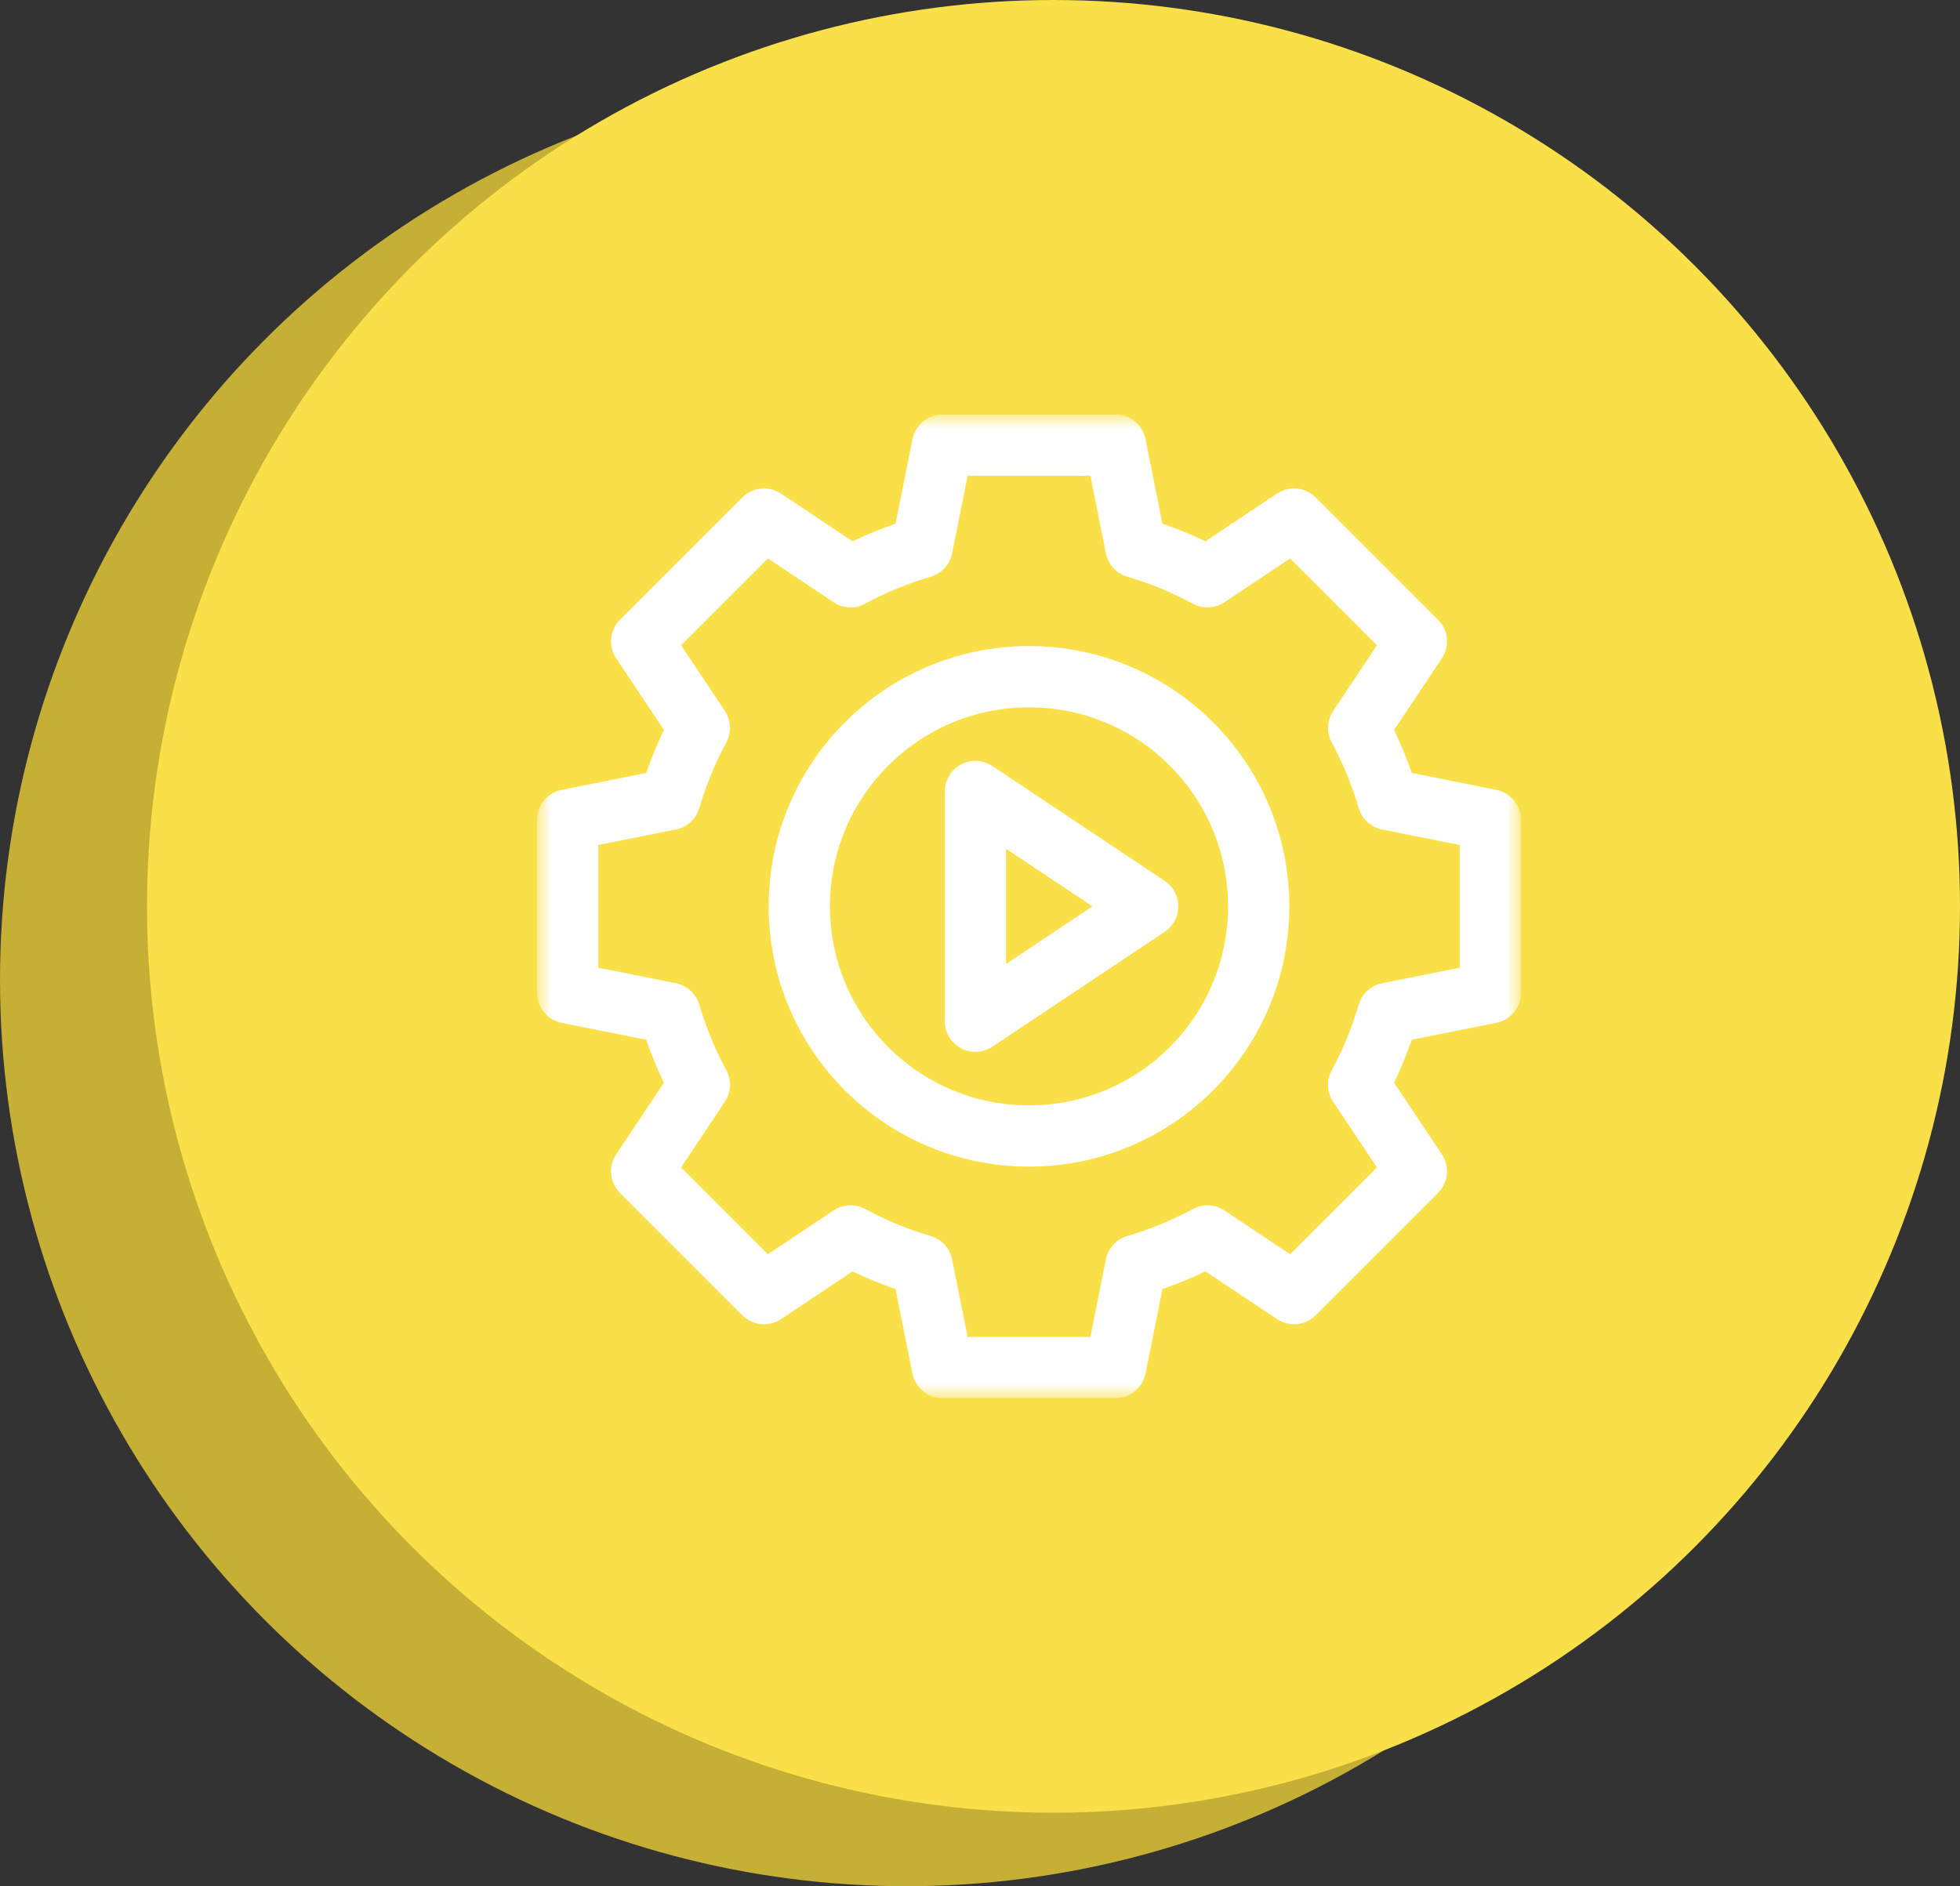 <svg xmlns="http://www.w3.org/2000/svg" width="80" height="77" viewBox="0 0 80 77" fill="none"><rect x="0" y="0" width="80" height="77" fill="#333333" stroke="none"/><circle cx="37" cy="40" r="37" fill="#C5B035"></circle><circle cx="43" cy="37" r="37" fill="#FAE048"></circle><mask id="mask0_2371_1236" style="mask-type:luminance" maskUnits="userSpaceOnUse" x="22" y="17" width="40" height="40"><path d="M22 17H62V57H22V17Z" fill="white"></path></mask><g mask="url(#mask0_2371_1236)"><path d="M60.828 40.53V33.47L56.657 32.636C56.354 31.614 55.954 30.635 55.455 29.715L57.81 26.183L52.817 21.19L49.285 23.545C48.365 23.046 47.386 22.646 46.364 22.343L45.53 18.172H38.47L37.636 22.343C36.614 22.646 35.635 23.046 34.715 23.545L31.183 21.19L26.19 26.183L28.545 29.715C28.046 30.635 27.646 31.614 27.342 32.636L23.172 33.47V40.53L27.342 41.364C27.646 42.386 28.046 43.365 28.545 44.285L26.19 47.817L31.183 52.81L34.715 50.455C35.635 50.954 36.614 51.354 37.636 51.658L38.47 55.828H45.53L46.364 51.658C47.386 51.354 48.365 50.954 49.285 50.455L52.817 52.81L57.81 47.817L55.455 44.285C55.954 43.365 56.354 42.386 56.657 41.364L60.828 40.53Z" stroke="white" stroke-width="2.5" stroke-miterlimit="10" stroke-linecap="round" stroke-linejoin="round"></path><path d="M51.375 37C51.375 42.178 47.178 46.375 42 46.375C36.822 46.375 32.625 42.178 32.625 37C32.625 31.822 36.822 27.625 42 27.625C47.178 27.625 51.375 31.822 51.375 37Z" stroke="white" stroke-width="2.5" stroke-miterlimit="10" stroke-linecap="round" stroke-linejoin="round"></path><path d="M39.812 32.312V41.688L46.844 37L39.812 32.312Z" stroke="white" stroke-width="2.5" stroke-miterlimit="10" stroke-linecap="round" stroke-linejoin="round"></path></g></svg>